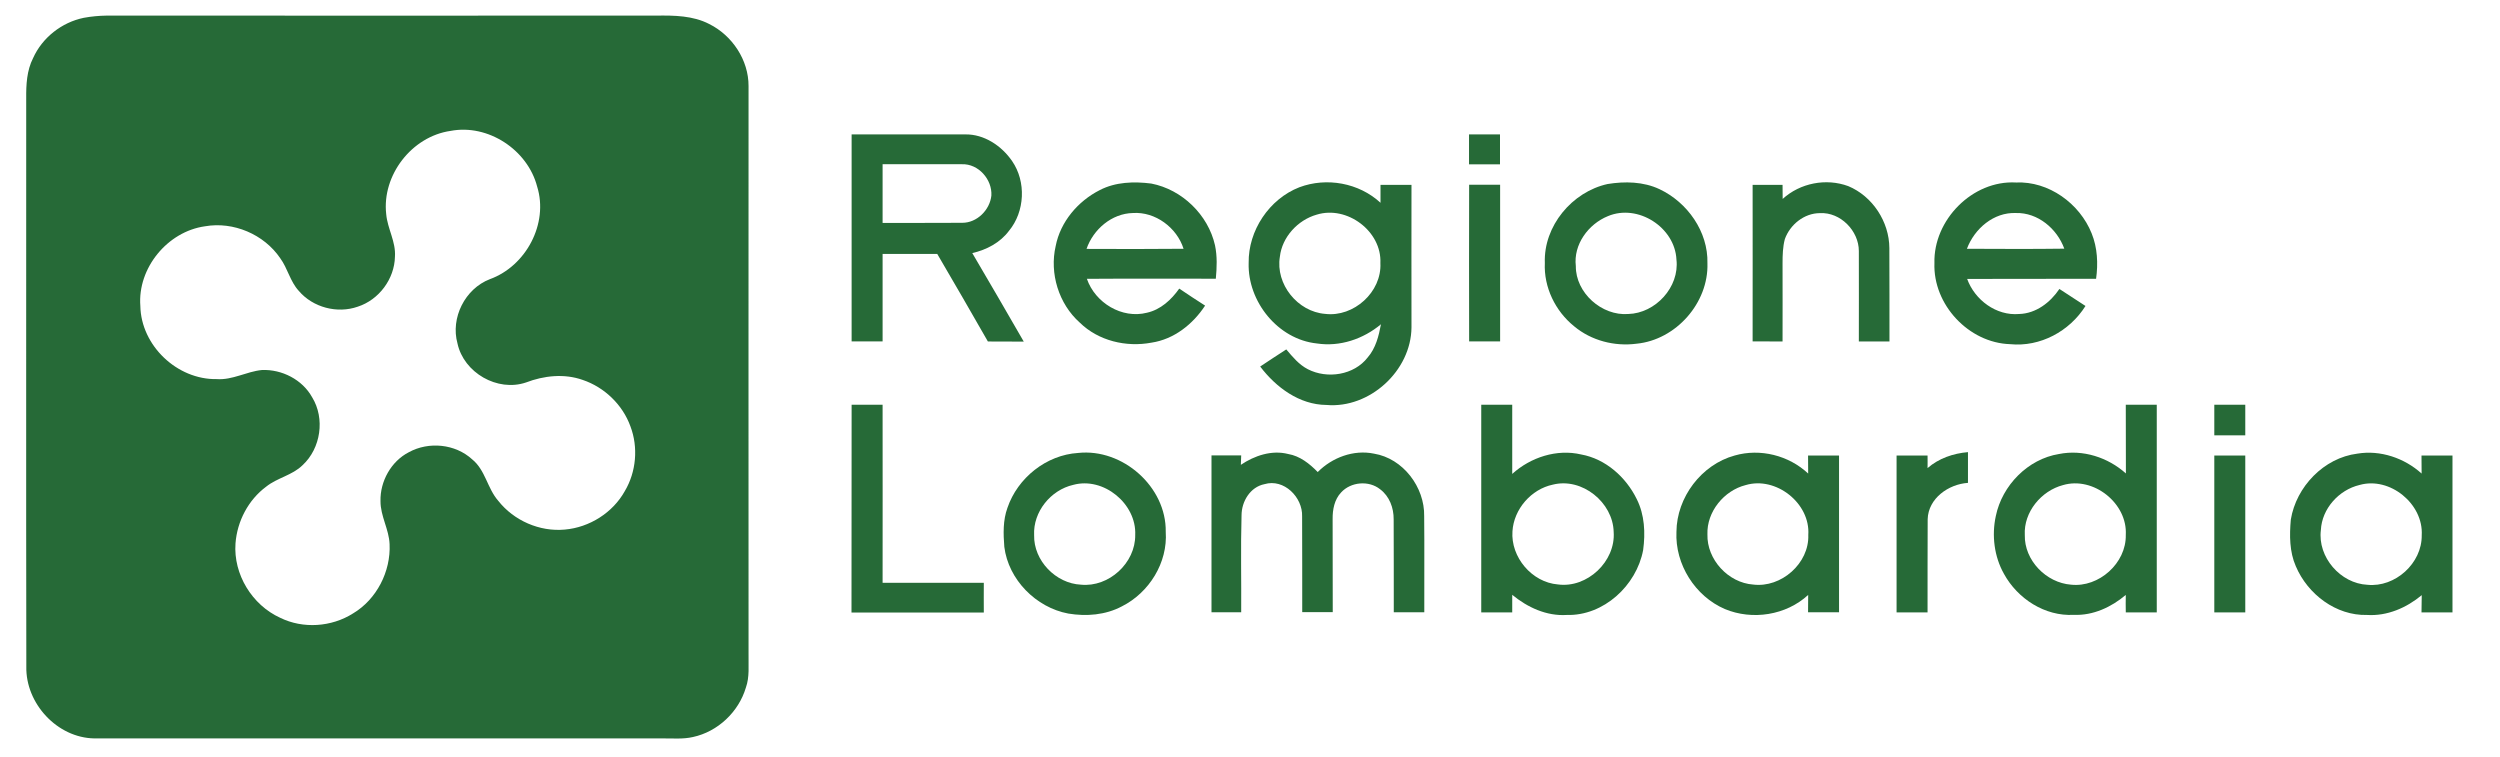 <?xml version="1.0" encoding="utf-8"?>
<!-- Generator: Adobe Illustrator 22.0.1, SVG Export Plug-In . SVG Version: 6.00 Build 0)  -->
<svg version="1.1" id="Livello_1" xmlns="http://www.w3.org/2000/svg" xmlns:xlink="http://www.w3.org/1999/xlink" x="0px" y="0px"
	 viewBox="0 0 2146.5 650.3" style="enable-background:new 0 0 2146.5 650.3;" xml:space="preserve">
<style type="text/css">
	.st0{fill:#266A37;}
</style>
<g>
	<g>
		<path class="st0" d="M71.9,15.3c6.5-1.2,13.1-1.8,19.6-1.9c157.4,0,314.7,0.1,472.1,0c15.3-0.2,31.4,0,45.3,7.2
			c19.8,9.8,33.9,31,33.8,53.3c-0.1,162.6,0,325.2,0,487.8c-0.2,9.6,1,19.5-2.3,28.7c-6.2,20.9-24.1,37.8-45.4,42.4
			c-8.6,2-17.5,1.1-26.2,1.2c-162.6,0-325.2,0-487.8,0c-31.9-0.5-59.1-30-58.4-61.7c-0.3-162.7,0-325.4-0.1-488
			c-0.1-11.7,0.5-23.8,5.9-34.4C36.3,32.3,53,19.2,71.9,15.3z M386.8,112.4c-33.3,4.8-59,38.1-55.2,71.5c1.1,12.5,8.4,23.7,7.5,36.5
			c-0.4,19.1-13.7,37-31.9,42.9c-17.6,6.2-38.6,0.7-50.7-13.6c-7.4-8-9.5-19.3-15.9-28c-13.9-20.5-40.2-31.7-64.6-27.4
			c-32.2,4.5-58,35.9-55.5,68.4c0.6,34,31.6,63.4,65.5,62.8c13.6,1,25.6-6.5,38.9-7.8c17.1-0.7,34.7,8.2,43.1,23.4
			c11.2,18.2,7.5,43.8-8.2,58.3c-8.8,8.7-21.7,10.8-31.2,18.4c-15.4,11.4-25,29.8-26.4,48.8c-1.9,26.5,14.2,52.8,38.3,63.8
			c19.7,9.7,44.1,8,62.6-3.7c20.3-12.1,32.5-36,31.4-59.5c-0.5-12.8-7.9-24.1-7.8-37c-0.4-16.9,9.1-34.1,24.3-41.9
			c17.1-9.4,39.9-7.2,54.4,6.1c11.4,9.2,13,24.9,22.4,35.6c13.4,17,35.5,26.7,57.1,24.7c21.2-1.8,41.3-14.5,51.6-33.1
			c9.8-16.5,11.6-37.6,4.8-55.5c-6.7-18.6-22.3-33.6-41-39.9c-15.8-5.6-33.3-3.7-48.7,2.2c-24.5,8.3-53.4-8.4-58.8-33.5
			c-6.1-22,6.5-47,27.8-55.2c31-11.2,50.5-47.7,40.6-79.5C453,128.6,419,106.2,386.8,112.4z"/>
	</g>
	<g>
		<path class="st0" d="M731.2,115.4c32.5,0,65,0,97.5,0c16.3-0.3,31.3,9.8,40.3,22.9c12.2,17.7,11,43.4-2.7,59.9
			c-7.6,10.2-19.3,16.3-31.5,19.1c14.9,25.2,29.5,50.6,44.2,76c-10.3-0.1-20.5-0.1-30.8-0.1c-14.4-25.1-28.8-50.2-43.5-75.2
			c-15.6,0.1-31.3,0-46.9,0c0,25,0,50.1,0,75.1c-8.9,0-17.7,0-26.6,0C731.2,233.9,731.2,174.6,731.2,115.4z M757.8,141
			c0,16.8,0,33.6,0,50.4c22.8-0.1,45.5,0.1,68.3-0.1c12.7,0.1,23.8-11,25.1-23.4c0.8-13.8-11.1-27.4-25.3-26.9
			C803.2,140.9,780.5,141.1,757.8,141z"/>
	</g>
	<path class="st0" d="M1261.3,115.4c8.9,0,17.7,0,26.6,0c0,8.5,0,17.1,0,25.7c-8.9,0-17.7,0-26.6,0
		C1261.3,132.5,1261.3,123.9,1261.3,115.4z"/>
	<g>
		<path class="st0" d="M944.3,163.2c13.5-7,29.3-7.5,44.2-5.6c26.4,5.1,48.8,26.8,54.7,53c2,9.5,1.6,19.2,0.7,28.7
			c-36.9,0.1-73.8-0.2-110.7,0.1c7.1,20.6,30.1,34.6,51.6,29.1c11.7-2.6,20.9-11.1,27.7-20.7c7.4,4.9,14.7,9.9,22.2,14.6
			c-10.5,16-26.7,28.9-46,31.8c-21.7,4.1-45.6-1.5-61.6-17.2c-18.1-16.1-26.1-42.3-20.7-65.7C910.4,190.5,925.5,172.7,944.3,163.2z
			 M932.9,213.7c27.8,0.1,55.5,0.2,83.3-0.1c-5.7-18.1-24.2-32-43.5-30.7C954.5,183.3,938.7,196.9,932.9,213.7z"/>
	</g>
	<g>
		<path class="st0" d="M1115.6,160.8c23.4-8.8,51.2-3.8,69.7,13.3c0-5.1,0-10.3,0-15.4c8.9,0,17.7,0,26.6,0
			c-0.1,40.8,0,81.6,0,122.4c-0.3,37.2-35.9,69.8-73,66.6c-23.3-0.2-43.3-15.1-56.9-33c7.4-5,14.9-9.8,22.4-14.7
			c5.4,6.4,10.9,13.1,18.5,17c16.7,8.6,39.7,5.1,51.4-10.1c6.9-7.9,9.5-18.4,11.4-28.5c-15.2,12.7-35.2,19.5-55,16.5
			c-33.5-3.5-59.6-36-58.6-69.2C1071.7,198,1089.7,170.9,1115.6,160.8z M1130.5,184.3c-16.2,4.6-29.7,19.2-31.6,36.1
			c-3.9,23.6,15.3,47.3,38.9,49.1c24.5,3,48.7-18.8,47.4-43.6C1186.5,198.6,1156.6,176.2,1130.5,184.3z"/>
	</g>
	<path class="st0" d="M1261.4,158.6c8.8,0,17.7,0,26.6,0c0,44.8,0,89.7,0,134.5c-8.9,0-17.8,0-26.6,0
		C1261.3,248.3,1261.3,203.5,1261.4,158.6z"/>
	<g>
		<path class="st0" d="M1380.3,158c14.8-2.4,30.7-2.1,44.5,4.4c24,11.3,41.9,36.5,41.2,63.6c1.1,34-27,65.8-60.8,69.1
			c-18.9,2.5-38.9-2.6-53.7-15c-16.1-13-26.1-33.5-25.1-54.3C1325.2,194.1,1349.8,164.7,1380.3,158z M1380.5,185.6
			c-16.7,6.8-29.7,24.3-27.5,42.9c-0.2,22.9,22.3,42.9,45,41.1c23.4-0.6,44.1-23.1,41.4-46.7
			C1438.1,195.2,1406.3,174.7,1380.5,185.6z"/>
	</g>
	<path class="st0" d="M1504.8,158.7c8.5,0,17.1,0,25.7,0c0,4,0,8.1,0.1,12.1c15-13.7,37.3-18,56.3-11c20.9,8.7,35.2,30.6,35.3,53.2
		c0.2,26.7,0,53.5,0.1,80.2c-8.8,0-17.5,0-26.3,0c0-25.9,0.1-51.8,0-77.7c0-17.3-15.8-33.5-33.4-32.5c-13.5,0-25.6,9.8-30.1,22.2
		c-1.8,6.7-2,13.8-2,20.7c0.1,22.4,0,44.8,0,67.3c-8.6,0-17.2,0-25.7-0.1C1504.9,248.3,1504.8,203.5,1504.8,158.7z"/>
	<g>
		<path class="st0" d="M1660.9,225.9c-1-37,32.7-71.3,70-69.2c28.1-1.3,54.7,18,65,43.7c5,12.3,5.6,26,3.8,39
			c-36.9,0.1-73.8-0.1-110.7,0.1c6.6,18.1,25,31.8,44.6,30.1c14.5-0.4,26.8-9.9,34.6-21.5c7.5,4.8,14.9,9.7,22.4,14.6
			c-13.6,21.7-38.9,35.4-64.7,32.8C1690.3,294.4,1659.6,261.5,1660.9,225.9z M1688.8,213.6c27.9,0.1,55.8,0.3,83.6-0.1
			c-6.2-17.1-22.7-31.1-41.5-30.6C1711.8,182.1,1695.3,196.3,1688.8,213.6z"/>
	</g>
	<path class="st0" d="M731.2,347.5c8.8,0,17.7,0,26.6,0c0.1,51,0,101.9,0,152.9c29,0,58,0,86.9,0c-0.1,8.5,0,17,0,25.5
		c-37.9,0-75.7,0-113.6,0C731.2,466.4,731.2,406.9,731.2,347.5z"/>
	<g>
		<path class="st0" d="M1271.8,347.5c8.9,0,17.7,0,26.6,0c0,19.8,0,39.6,0,59.4c15.8-14.3,38.3-21.6,59.2-16.7
			c21,3.8,38.5,19.5,47.7,38.3c6.8,13.5,7.5,29.1,5.5,43.8c-5.7,30.4-33.9,56.6-65.6,55.7c-17.3,1.1-33.7-6.5-46.8-17.3
			c0,5,0,10.1,0,15.1c-8.9,0-17.7,0-26.6,0C1271.8,466.4,1271.8,406.9,1271.8,347.5z M1333.3,416.1c-18.6,3.9-33.5,21-34.7,40
			c-1.6,22.3,16.7,43.9,39,45.7c25.2,3.4,49.7-19.8,47.9-45.1C1384.9,431.4,1358.4,409.8,1333.3,416.1z"/>
	</g>
	<g>
		<path class="st0" d="M1825.2,347.5c8.8,0,17.7,0,26.6,0c0,59.4,0,118.9,0,178.3c-8.9,0-17.8,0-26.6,0c-0.1-5-0.1-10,0-15
			c-12.4,10.5-28.1,17.8-44.6,17.1c-24.8,1.4-48.3-13.8-60-35.2c-8.4-14.9-10.6-33-7-49.6c5.4-26.3,27.5-49,54.3-53.3
			c20.4-4.1,42,2.9,57.4,16.7C1825.2,386.8,1825.2,367.2,1825.2,347.5z M1771.3,416.5c-18.7,4.9-33.9,23.2-32.8,42.9
			c-0.5,21.7,18.4,41,39.7,42.6c23.9,2.6,47.5-18.5,47-42.7C1826.8,432.2,1797.5,408.8,1771.3,416.5z"/>
	</g>
	<path class="st0" d="M1901.2,347.5c8.9,0,17.7,0,26.6,0c0,8.8,0,17.5,0,26.3c-8.9,0-17.8,0-26.6,0
		C1901.2,364.9,1901.2,356.2,1901.2,347.5z"/>
	<g>
		<path class="st0" d="M925.7,388.9c38.2-4.1,75.8,29.1,75.2,67.7c1.8,26.5-14.2,52.2-37.6,64c-14.1,7.5-30.6,8.8-46.1,6.2
			c-27.7-5.2-51.4-29.1-54.9-57.3c-0.9-11.2-1.2-22.8,2.7-33.5C873.7,410.4,898.3,390.6,925.7,388.9z M921.5,416.3
			c-19.4,4.4-34.6,23.2-33.6,43.2c-0.5,21.8,18.6,41.5,40.2,42.5c23.9,2.4,46.9-18.6,46.6-42.7C975.9,432.6,947.6,409.2,921.5,416.3
			z"/>
	</g>
	<path class="st0" d="M1065.4,399.1c11.7-7.9,26.5-12.9,40.6-9.3c10.1,1.7,18.4,8.3,25.4,15.5c12.4-12.5,30.8-19.4,48.3-15.8
		c25,4.1,43.6,28.8,43.1,53.7c0.3,27.5,0,55,0.1,82.5c-8.8,0-17.5,0-26.2,0c-0.1-26.6,0.1-53.2-0.1-79.8c0.1-9.8-3.6-19.8-11.6-25.8
		c-9.7-7.8-25.2-6.4-33.5,2.7c-5.8,6.1-7.4,14.8-7.3,22.9c0.1,26.6,0,53.3,0.1,79.9c-8.7,0-17.5,0-26.2,0
		c-0.1-27.4,0.1-54.8-0.1-82.2c0.6-16.4-15.6-32.7-32.3-27.7c-12.2,2.4-19.7,14.8-19.7,26.8c-0.8,27.7-0.1,55.5-0.3,83.2
		c-8.5,0-17,0-25.5,0c0-44.9,0-89.8,0-134.7c8.5,0,17,0,25.5,0C1065.6,393.1,1065.5,397.1,1065.4,399.1z"/>
	<g>
		<path class="st0" d="M1489.4,391.1c21.9-6.3,46.5-0.1,63.1,15.5c-0.1-5.2-0.1-10.3-0.1-15.5c8.9,0,17.7,0,26.6,0
			c0,44.9,0,89.8,0,134.6c-8.9,0-17.8,0-26.6,0c0-5,0-9.9,0.1-14.9c-18.9,17.5-48,22-71.6,12.1c-25.5-11-42.8-38.4-41.5-66.3
			C1439.6,427.1,1460.8,398.9,1489.4,391.1z M1498.8,416.5c-18.6,4.7-33.5,22.9-32.8,42.3c-0.6,21.6,17.9,41.6,39.3,43.1
			c24,3,48.2-18.2,47.3-42.6C1554.5,432.1,1524.8,408.7,1498.8,416.5z"/>
	</g>
	<path class="st0" d="M1655,401.9c9.7-8.4,22-12.6,34.7-13.7c0,8.8,0,17.6,0,26.4c-16.7,1.1-34.1,13.3-34.6,31.2
		c-0.2,26.7,0,53.4-0.1,80c-8.9,0-17.7,0-26.6,0c0-44.9,0-89.8,0-134.7c8.9,0,17.7,0,26.6,0C1655.1,394.7,1655,398.3,1655,401.9z"/>
	<g>
		<path class="st0" d="M1966.9,446.1c4.6-28.2,28.4-53,57.1-56.6c19.8-3.3,40.5,3.8,55.2,17.1c-0.1-5.1-0.1-10.3-0.1-15.5
			c8.8,0,17.7,0,26.6,0c0,44.9,0,89.8,0,134.7c-8.9,0-17.8,0-26.6,0c0-5,0.1-9.9,0.2-14.8c-13.1,10.9-29.7,18.1-47,17
			c-26.6,0.7-50.9-17.8-61.1-41.8C1965.7,473.7,1965.7,459.6,1966.9,446.1z M2025.9,416.4c-17.7,4.2-32.3,20.3-33.2,38.7
			c-2.9,23.2,16.8,45.9,40,47c23.8,2.4,46.9-18.5,46.6-42.5C2080.9,432.7,2052,409,2025.9,416.4z"/>
	</g>
	<path class="st0" d="M1901.2,391.1c8.9,0,17.7,0,26.6,0c0,44.9,0,89.8,0,134.7c-8.9,0-17.7,0-26.6,0
		C1901.2,480.9,1901.2,436,1901.2,391.1z"/>
</g>
</svg>
